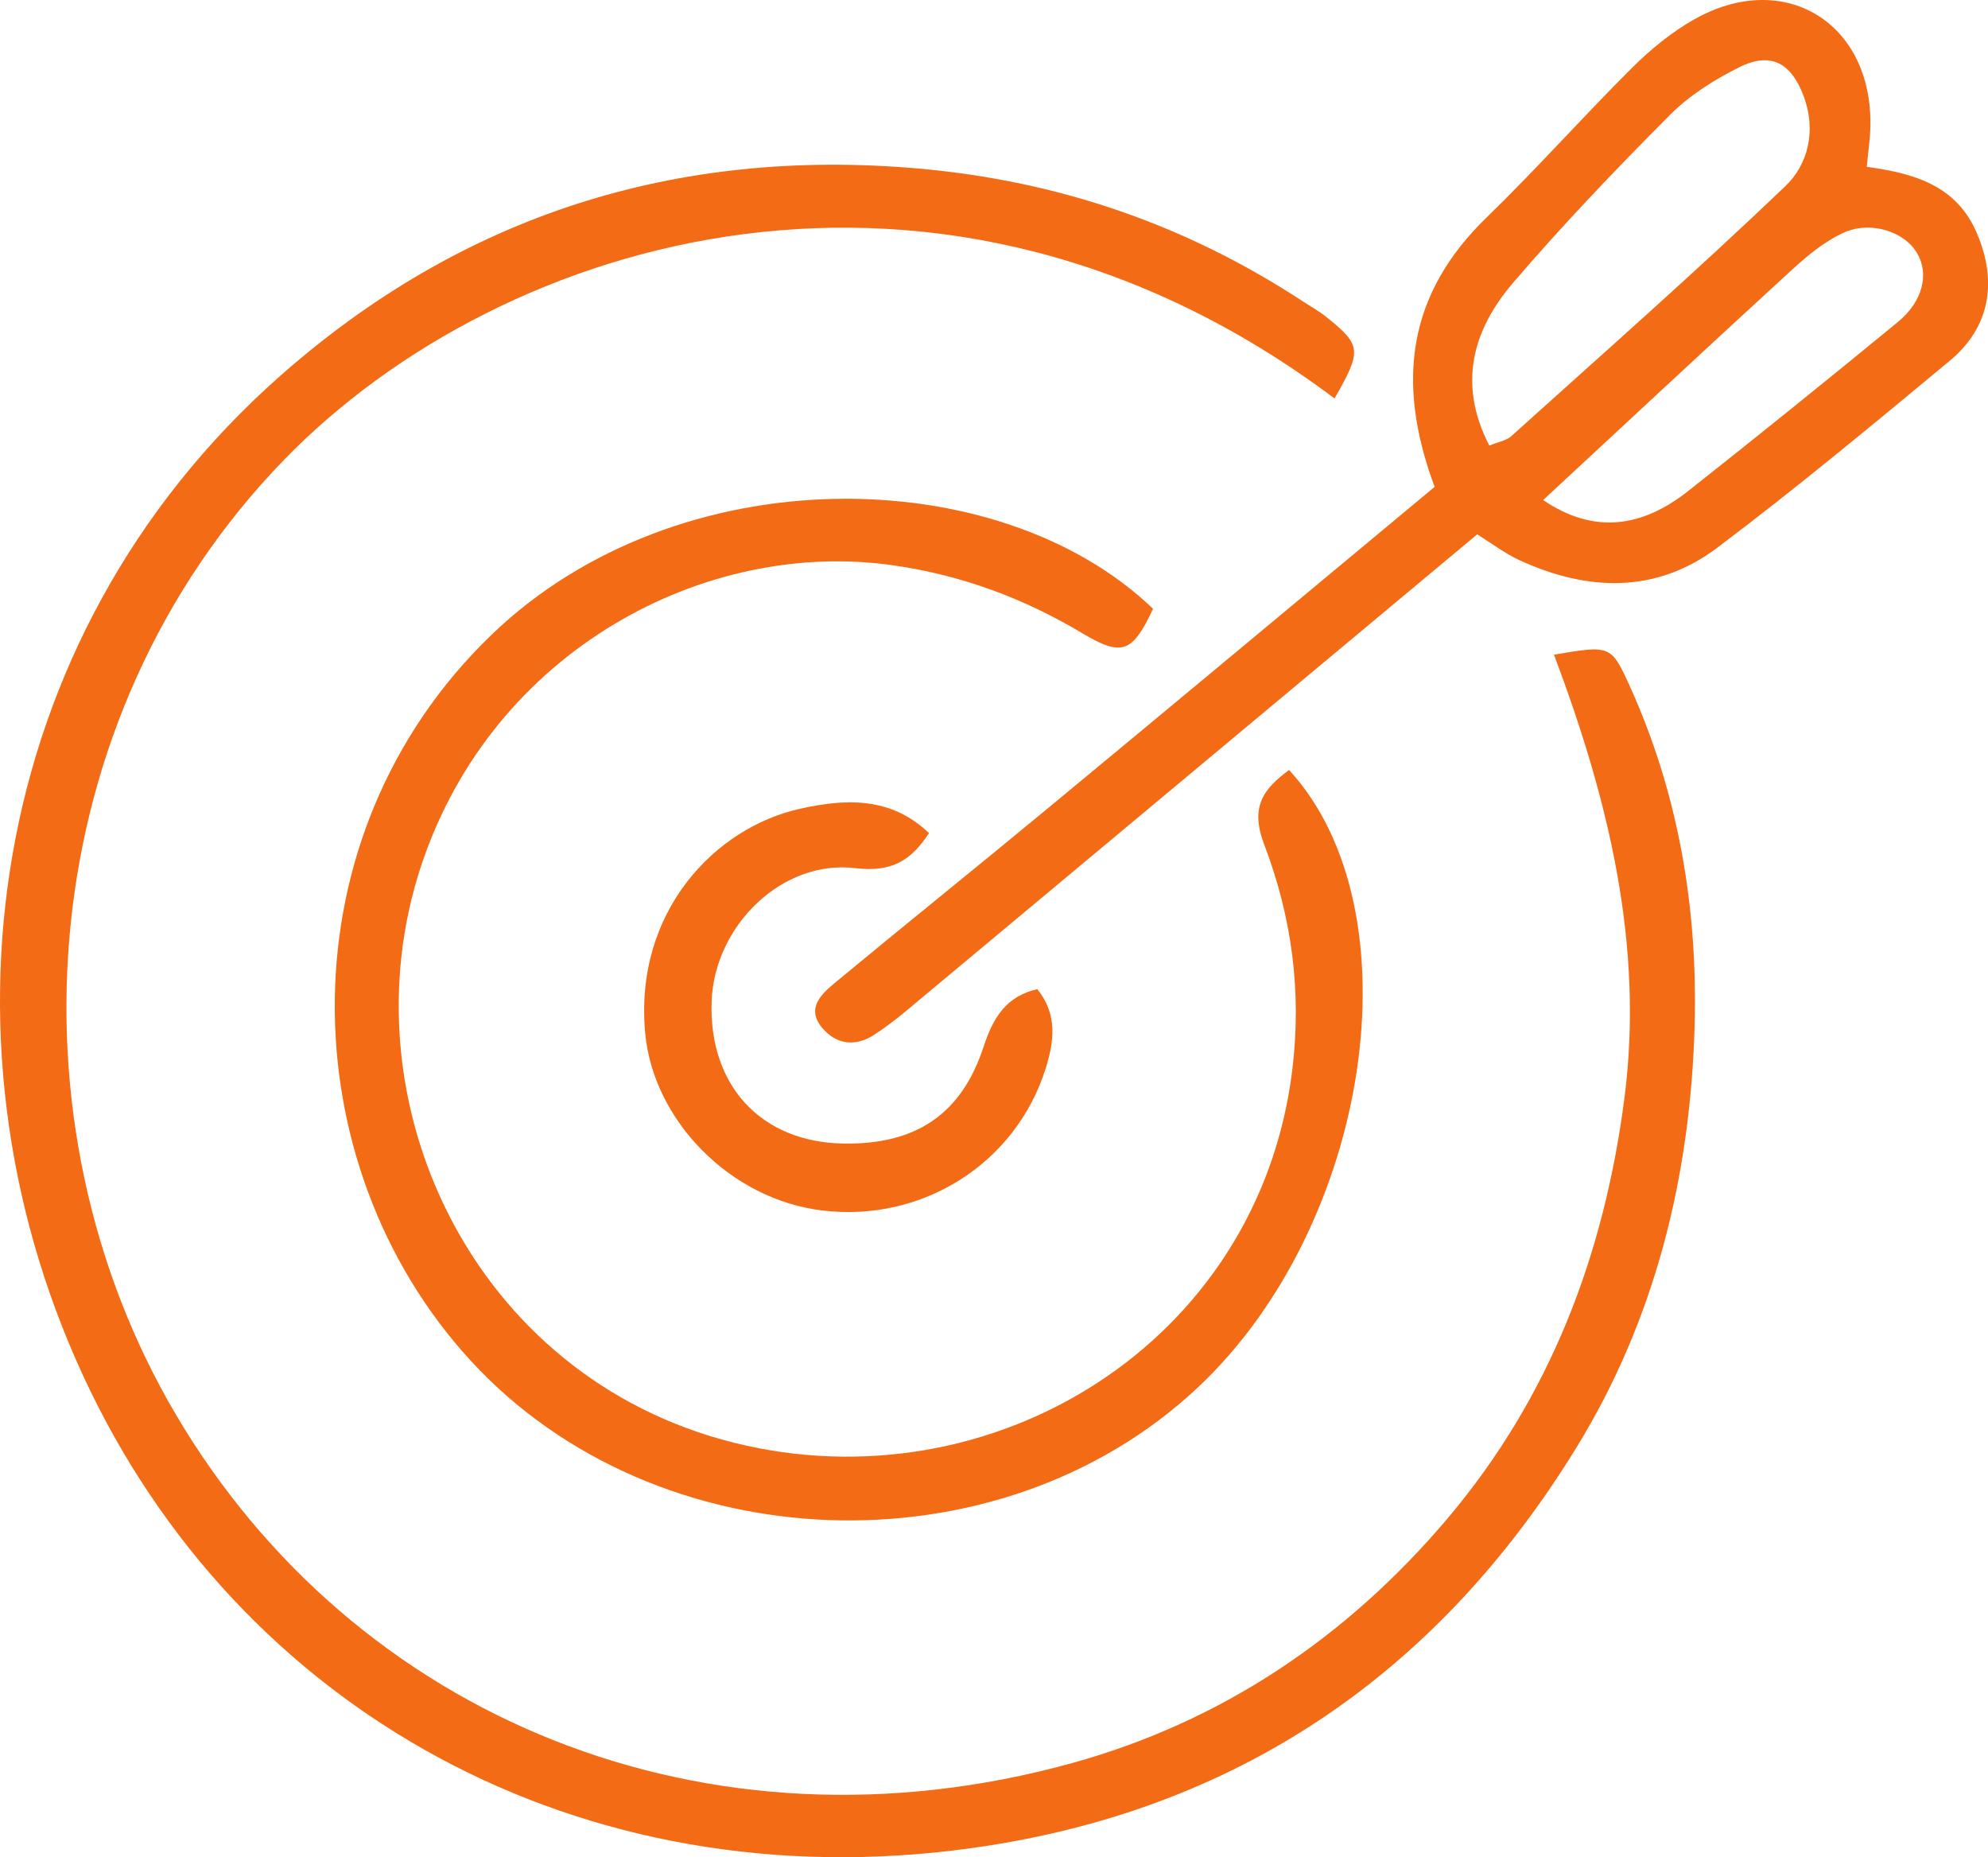<svg xmlns="http://www.w3.org/2000/svg" id="Layer_1" data-name="Layer 1" viewBox="0 0 170.89 159.62"><defs><style>      .cls-1 {        fill: #f36c15;        stroke-width: 0px;      }    </style></defs><path class="cls-1" d="M114.72,34.25c-33.73-25.32-71.48-14.13-90.32,5.29C2.83,61.78.21,96.28,15.1,121.55c15.37,26.1,45.66,38.67,77.05,29.99,12.88-3.56,23.68-10.83,32.35-21.11,8.79-10.43,13.39-22.61,15.13-35.99,1.72-13.25-1.4-25.83-6.05-38.17,4.85-.82,4.91-.84,6.52,2.71,4.21,9.28,5.85,19.15,5.57,29.21-.36,12.88-3.37,25.23-10.22,36.33-11.65,18.9-28.37,30.63-50.4,34.1-33.68,5.31-63.5-10.69-77.28-39.06C-6.38,90.41-1.35,54.79,24.05,32.34c15.61-13.8,34.01-19.7,54.94-17.85,12.02,1.07,22.93,4.82,32.97,11.39.67.44,1.38.83,2.01,1.33,3.07,2.46,3.12,2.9.75,7.03Z"></path><path class="cls-1" d="M110.81,66.18c11.11,12.09,7.04,39.17-7.9,53.13-17.19,16.07-46.54,14.95-62.44-2.35-15.52-16.88-16.24-45.02,1.76-62.38,16.01-15.44,43.62-15.01,56.89-2.25-1.77,3.74-2.63,4.16-6.06,2.11-5.04-3.01-10.35-4.99-16.21-5.84-16.16-2.36-34.49,7.26-40.64,25.79-6.69,20.17,4.36,44,26.91,49.62,22.03,5.49,45.05-8.46,47.96-32,.84-6.82-.05-13.23-2.41-19.43-1.23-3.23-.09-4.75,2.14-6.4Z"></path><path class="cls-1" d="M123.32,41.84c-3.4-9.13-2.24-16.64,4.47-23.15,4.29-4.16,8.26-8.64,12.5-12.86,1.59-1.58,3.38-3.05,5.32-4.15,7.73-4.4,15.35.25,15.17,9.17-.02,1.1-.19,2.2-.31,3.49,4.09.56,7.73,1.6,9.48,5.74,1.76,4.16,1.12,8.04-2.35,10.93-6.58,5.46-13.17,10.94-20,16.08-5.24,3.94-11.11,3.74-16.92,1.09-1.3-.59-2.47-1.49-3.7-2.25-16.44,13.72-32.8,27.37-49.16,41.02-.87.72-1.77,1.41-2.72,2.02-1.58,1.01-3.19.8-4.37-.56-1.52-1.75-.1-2.99,1.14-4.02,6.09-5.04,12.25-9.99,18.34-15.03,11.06-9.15,22.08-18.34,33.12-27.52ZM128.04,38.29c.75-.31,1.44-.41,1.87-.8,7.9-7.12,15.89-14.15,23.57-21.5,1.94-1.85,2.66-4.76,1.58-7.68-1.06-2.89-2.82-3.89-5.55-2.53-2.13,1.06-4.25,2.39-5.92,4.06-4.67,4.69-9.26,9.48-13.56,14.51-3.41,4-4.75,8.63-2.01,13.94ZM132.65,42.98c4.44,3.01,8.57,2.3,12.46-.77,6.06-4.78,12.07-9.64,18.04-14.54,2.14-1.76,2.7-4.14,1.64-5.92-1.12-1.89-4.08-2.83-6.45-1.69-1.56.75-2.97,1.91-4.26,3.09-7.11,6.51-14.16,13.09-21.43,19.83Z"></path><path class="cls-1" d="M89.17,85.02c1.75,2.18,1.46,4.48.69,6.9-2.59,8.1-10.58,13.17-19.2,12.12-7.92-.97-14.51-7.76-15.2-15.25-.96-10.47,6.05-17.68,13.33-19.28,3.76-.83,7.73-1.11,11.07,2.1-1.52,2.31-3.16,3.39-6.32,3.01-6.32-.77-12.15,4.97-12.37,11.48-.24,7.23,4.28,12.08,11.34,12.19,6.2.1,10.14-2.49,12.05-8.35.82-2.5,1.95-4.31,4.6-4.92Z"></path></svg>